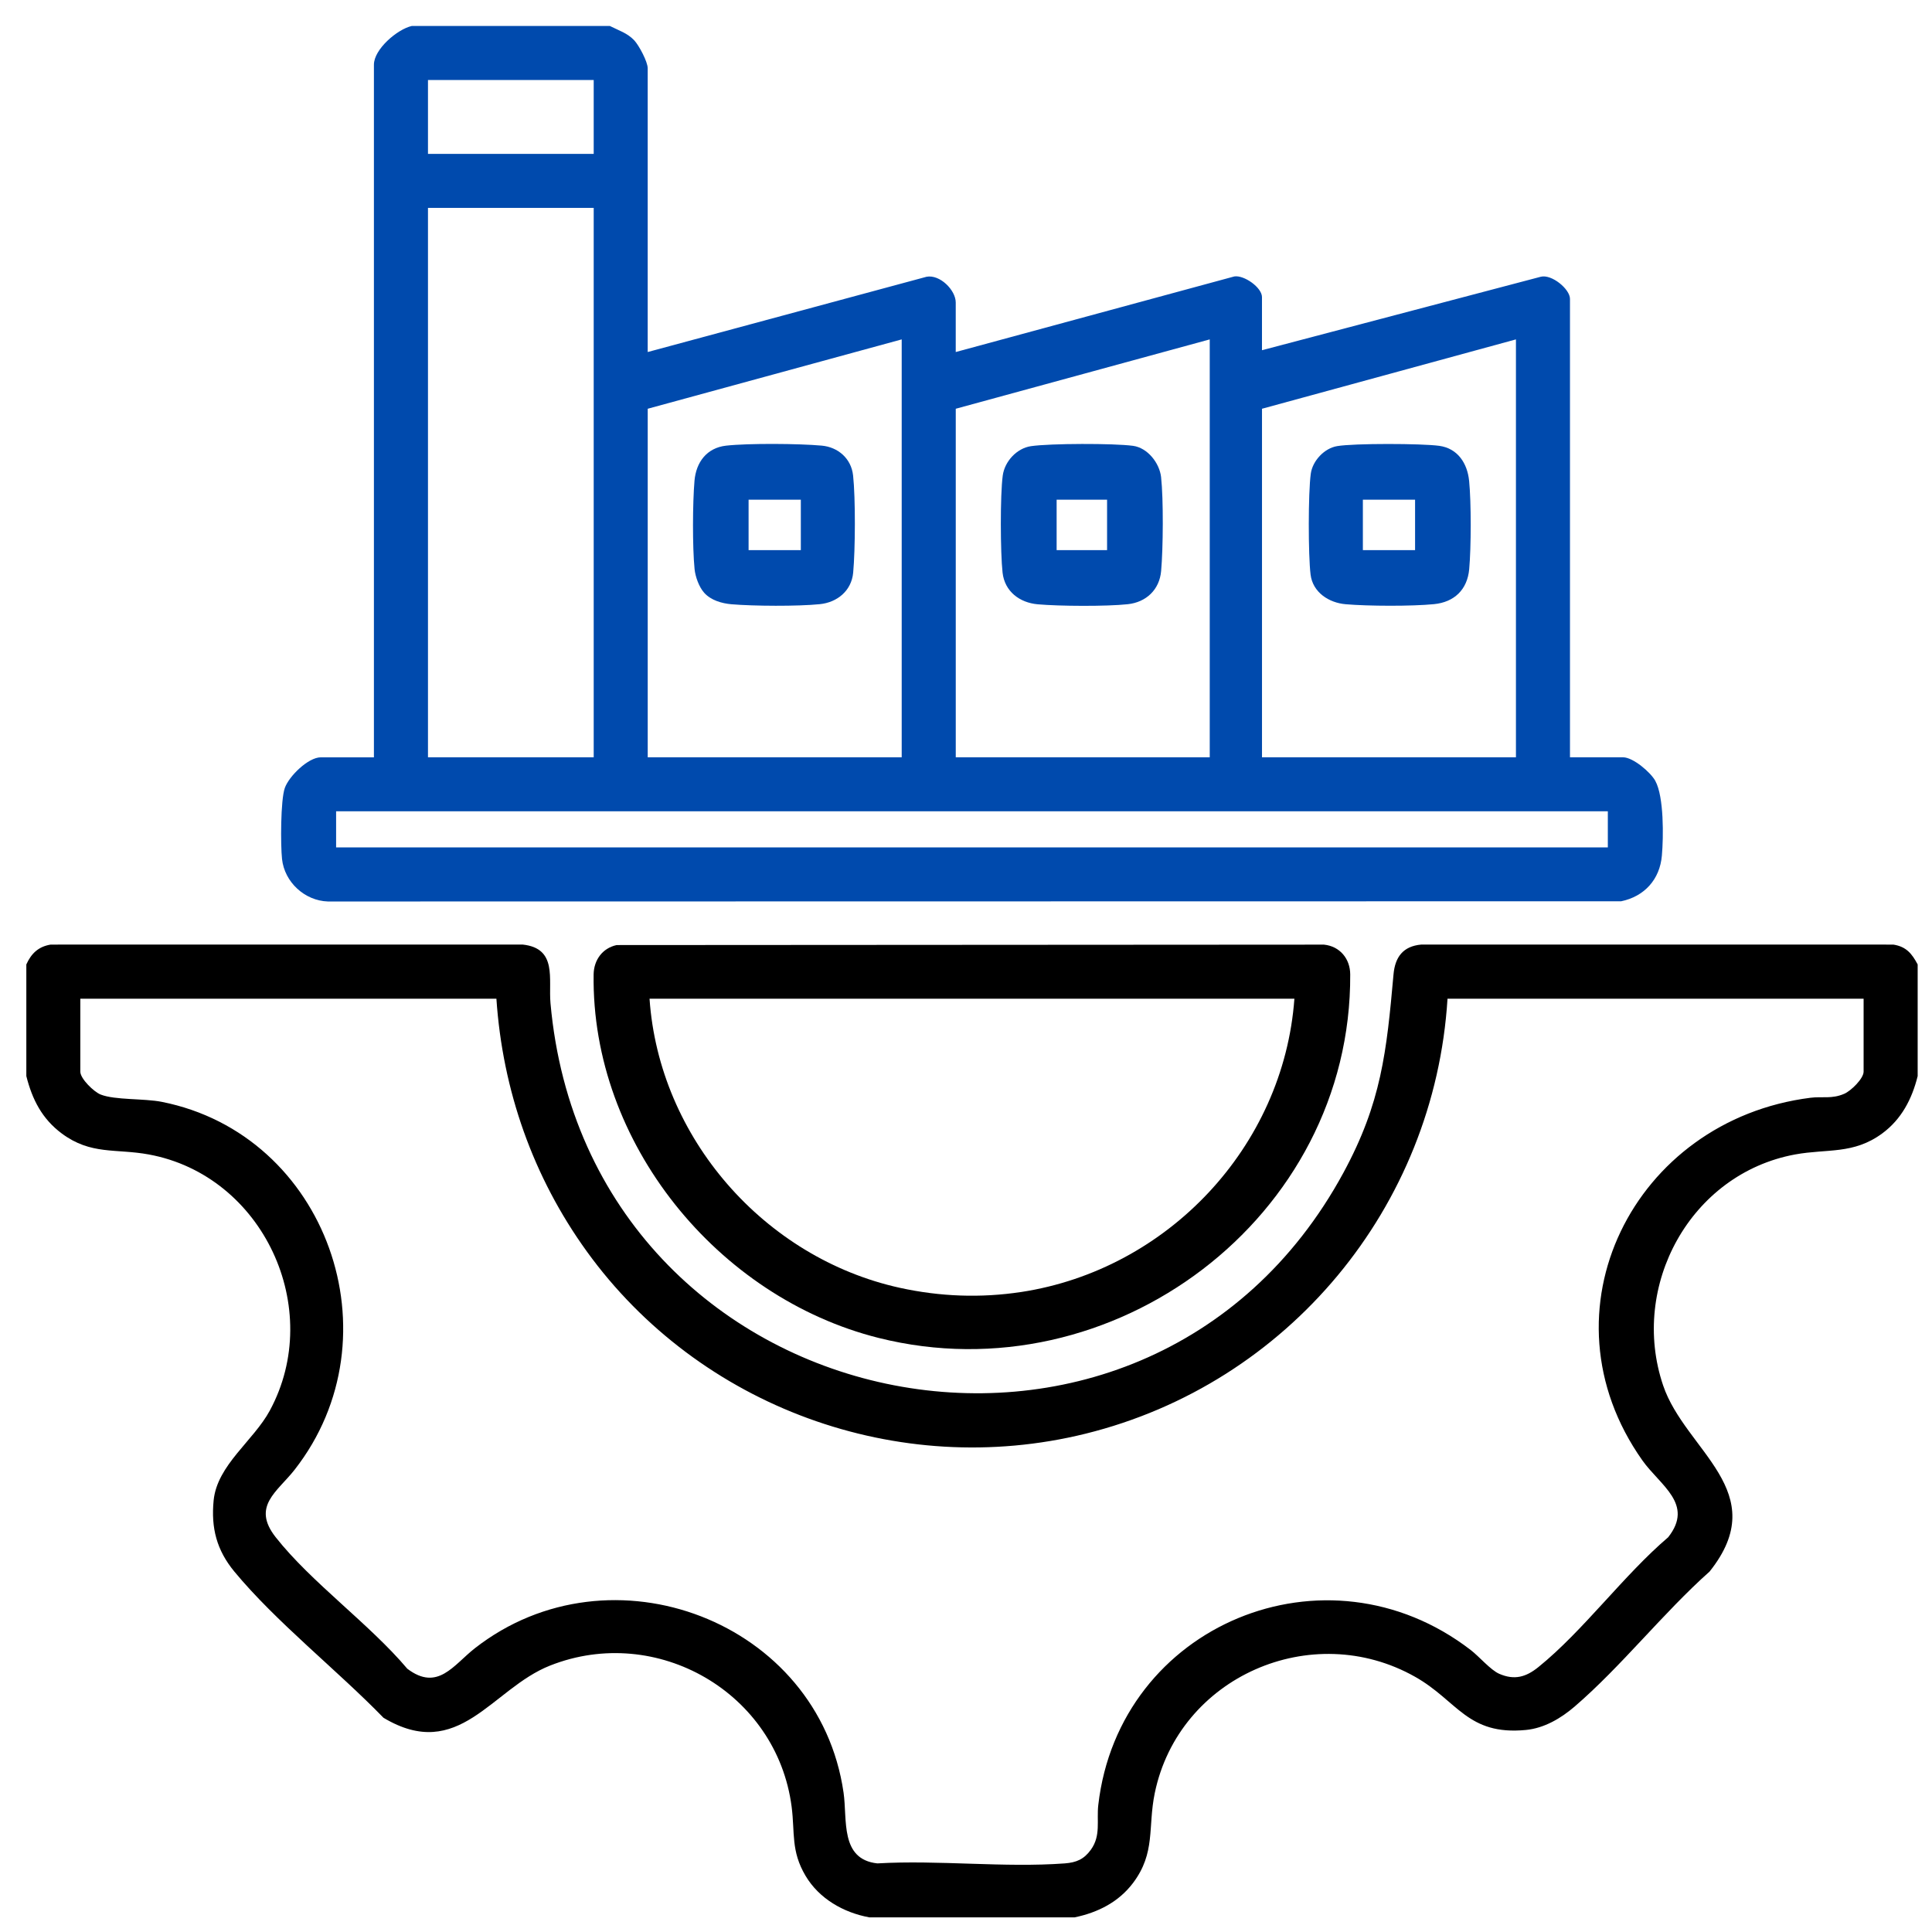 <svg xmlns="http://www.w3.org/2000/svg" id="Layer_1" data-name="Layer 1" viewBox="0 0 1000 1000"><defs><style>      .cls-1 {        fill: #004aad;      }    </style></defs><g><path d="M980.01,488.92l-244.33-.02c-9.42.83-13.6,6.44-14.4,15.45-3.59,40.12-6.27,66.42-25.95,102.7-103.2,190.09-390.87,130.29-410.4-87.82-1.11-12.57,3.68-28.39-14.42-30.33l-244.33.02c-6.35,1.07-10.01,4.63-12.55,10.27v57.8c3.07,12.16,8.16,22.12,18.34,29.7,15.14,11.25,28,7.72,45.05,10.86,59.15,10.88,91.2,79.73,62.63,132.57-8.46,15.64-27.24,28.17-29.07,46.47-1.41,14.34,1.59,25.78,10.7,36.83,21.58,26.11,53.41,51.17,77.21,75.69,39.05,23.39,55.93-15.03,86.19-27,55.3-21.89,117.45,14.1,125.07,73.07,1.74,13.6-.43,22.82,7.18,35.7,7.03,11.88,19.67,19.08,33.02,21.54h106.27c12.07-2.5,22.78-7.92,30.24-17.8,11.81-15.71,7.57-28.76,11.25-46.56,12.47-60.17,81.3-90.33,134.75-60.15,21.97,12.4,27.02,30.41,57.3,27.52,9.51-.91,18.17-6.03,25.21-12.07,24.24-20.84,45.86-48.51,69.92-69.94,33-41.38-12.55-62.41-24.04-96.27-17.49-51.6,14.16-109.64,68.31-119.61,16.64-3.05,30.17.09,45.08-10.88,9.96-7.33,15.42-17.86,18.34-29.67v-57.8c-2.96-5.55-5.87-9.22-12.57-10.27ZM964.6,554.67c0,3.63-6.57,9.99-9.99,11.46-6.5,2.83-11.31,1.28-17.51,2.07-91.44,11.55-141.52,110.56-87.02,187.68,9.18,12.99,26.95,22.58,13.36,39.81-23.04,19.64-43.97,48.45-67.11,67.14-6.42,5.2-12.4,6.98-20.34,3.52-4.42-1.91-10.38-8.94-14.73-12.29-74.75-57.61-182.04-13.18-192.79,80.21-.93,8.11,1.46,15.84-3.85,23.17-3.59,4.96-7.53,6.59-13.47,7.05-31.31,2.33-65.44-1.85-97.05,0-19.41-2.13-15.45-22.63-17.47-36.61-12.79-88.78-120.43-129.7-190.81-74.77-11.12,8.7-19.25,22.56-35,10.62-19.58-23.21-49.69-44.66-68.09-68.03-12.68-16.08.85-23.56,9.77-34.98,53.82-68.79,16.75-173.41-68.75-190.4-9.27-1.83-24.21-.85-31.65-3.79-3.5-1.37-10.53-8.18-10.53-11.86v-37.74h215.37c3.2,47.53,19.01,92.35,46.79,130.81,58.15,80.49,161.03,118.32,258.1,94.35,104.79-25.87,180.72-117.28,187.4-225.16h215.37v37.74Z"></path><path d="M685.36,488.94l-366.18.22c-7.35,1.59-11.81,7.74-11.92,15.21-1.24,87.19,64.22,167.25,147.52,188.14,121,30.33,244.76-62.22,244.09-188.18-.04-8.07-5.35-14.53-13.51-15.38ZM528.57,668.73c-20.99,3.2-42.07,2.39-62.78-2.15-70.18-15.42-124.66-77.69-129.59-149.65h333.78c-5.61,76.69-65.68,140.25-141.41,151.81Z"></path></g><g><path class="cls-1" d="M600.99,246.99c-.85-7.4-7.03-15.21-14.53-16.23-9.96-1.35-42.92-1.28-52.82.17-7.31,1.07-13.62,7.83-14.62,15.21-1.37,10.05-1.24,39.99-.09,50.28,1.11,9.75,8.83,15.51,18.14,16.36,11.18,1,35.63,1.15,46.66-.04,9.55-1.02,16.43-7.53,17.27-17.21,1.04-11.53,1.24-37.22-.02-48.54ZM573.02,284.75h-26.11v-26.11h26.11v26.11Z"></path><path class="cls-1" d="M441.55,246.05c-.94-8.66-7.72-14.64-16.27-15.4-11.77-1.07-37.94-1.26-49.47.02-9.96,1.13-15.51,8.55-16.34,18.17-.98,11.44-1.09,34.37.04,45.71.39,3.96,2.31,9.31,4.98,12.27,3.44,3.85,9.01,5.5,14.1,5.94,11.46.98,34.35,1.11,45.71-.04,9.03-.89,16.43-6.94,17.3-16.27,1.11-11.9,1.24-38.59-.04-50.38ZM414.51,284.75h-27.04v-26.11h27.04v26.11Z"></path><path class="cls-1" d="M760.41,248.88c-.89-9.05-5.9-16.82-15.47-18.12-9.05-1.24-44.12-1.35-52.84.15-6.68,1.13-12.73,7.61-13.64,14.29-1.37,9.94-1.35,42.1-.11,52.17,1.13,9.25,9.48,14.64,18.17,15.38,11.51,1,34.31,1.09,45.71-.04,10.49-1.02,17.27-7.51,18.23-18.12,1.02-11.33,1.07-34.46-.04-45.71ZM732.44,284.75h-27.02v-26.11h27.02v26.11Z"></path><path class="cls-1" d="M856.81,404.21c-2.48-4.52-11.57-12.23-16.69-12.23h-27.5v-237.28c0-5.09-9.48-12.88-15.1-11.46l-144.32,38.03v-27.5c0-4.96-9.31-11.51-14.34-10.68l-144.17,39.12v-25.65c0-6.37-8.2-14.62-15.1-13.31l-144.34,38.96V35.36c0-3.42-4.5-11.83-6.96-14.47-3.57-3.81-8.14-5.16-12.62-7.44h-102.55c-7.5,1.7-19.58,12.03-19.58,20.04v358.5h-27.5c-6.5,0-16.47,9.77-18.62,15.86-2.22,6.27-2.22,29.56-1.44,36.81,1.3,11.94,11.73,21.56,23.73,21.95l669.4-.11c12.07-2.5,20.04-11.36,21.08-23.67.85-9.62,1.09-30.46-3.39-38.61ZM653.21,211.57l131.44-35.9v216.31h-131.44v-180.41ZM494.7,211.57l131.46-35.9v216.31h-131.46v-180.41ZM335.26,211.57l131.46-35.9v216.31h-131.46v-180.41ZM221.52,41.4h85.78v38.24h-85.78v-38.24ZM221.52,107.6h85.78v284.38h-85.78V107.6ZM832.2,438.6H173.97v-18.67h658.24v18.67Z"></path></g></svg>